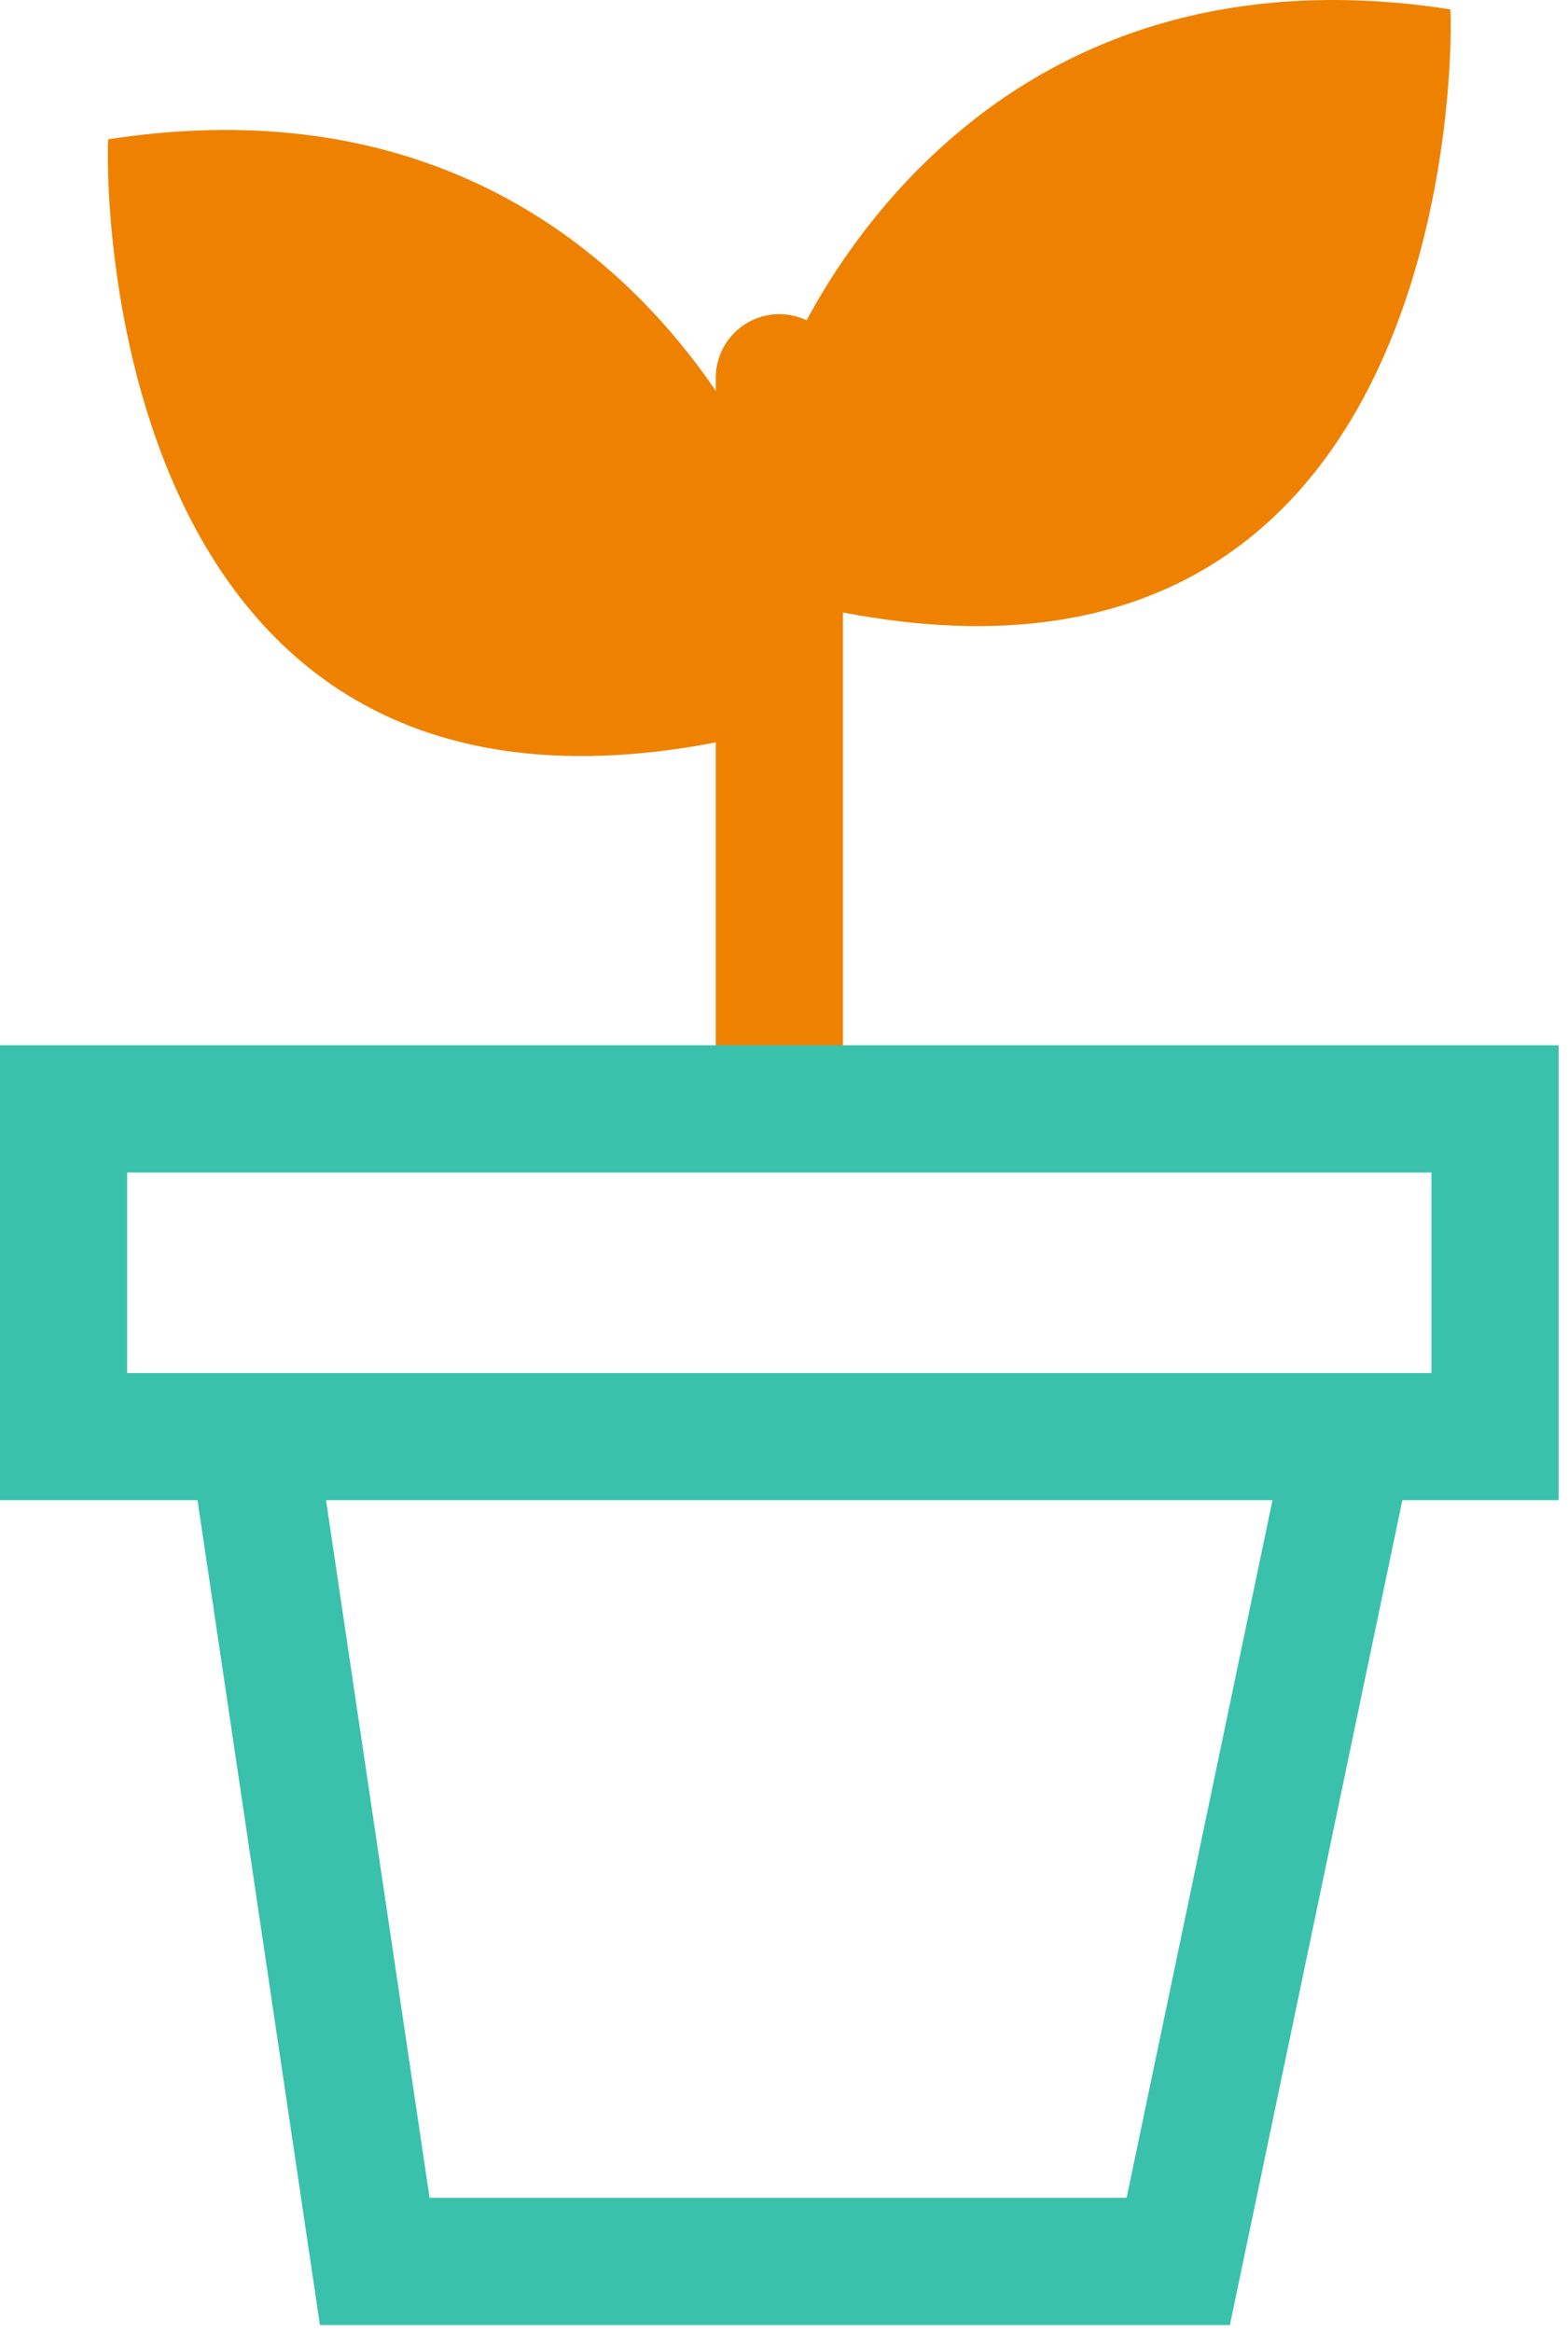 <?xml version="1.0" encoding="UTF-8"?> <svg xmlns="http://www.w3.org/2000/svg" width="37" height="55" viewBox="0 0 37 55"><defs><clipPath id="z731a"><path fill="#fff" d="M0 35.38V24.651h36.778V35.38z"></path></clipPath></defs><g><g><g><path fill="none" stroke="#3ac1ac" stroke-miterlimit="20" stroke-width="3" d="M6.008 34.242v0l2.835 19.091v0h18.96v0l3.994-19.09v0"></path></g><g><path fill="none" stroke="#ee8200" stroke-linecap="round" stroke-linejoin="round" stroke-miterlimit="20" stroke-width="3" d="M18.39 24.652v0-9.533 0-6.21 0"></path></g><g><path fill="#ee8200" d="M18.388 17.167C2.083 21.46 2.505 3.533 2.554 3.285c12.08-1.864 15.834 8.722 15.834 8.722z"></path></g><g><path fill="#ee8200" d="M18.39 14.102C34.694 18.396 34.272.469 34.223.22c-12.08-1.864-15.835 8.722-15.835 8.722z"></path></g><g><path fill="none" stroke="#3ac1ac" stroke-miterlimit="20" stroke-width="6" d="M0 35.38v0-10.728 0h36.778V35.38z" clip-path="url(&quot;#z731a&quot;)"></path></g></g></g></svg> 
